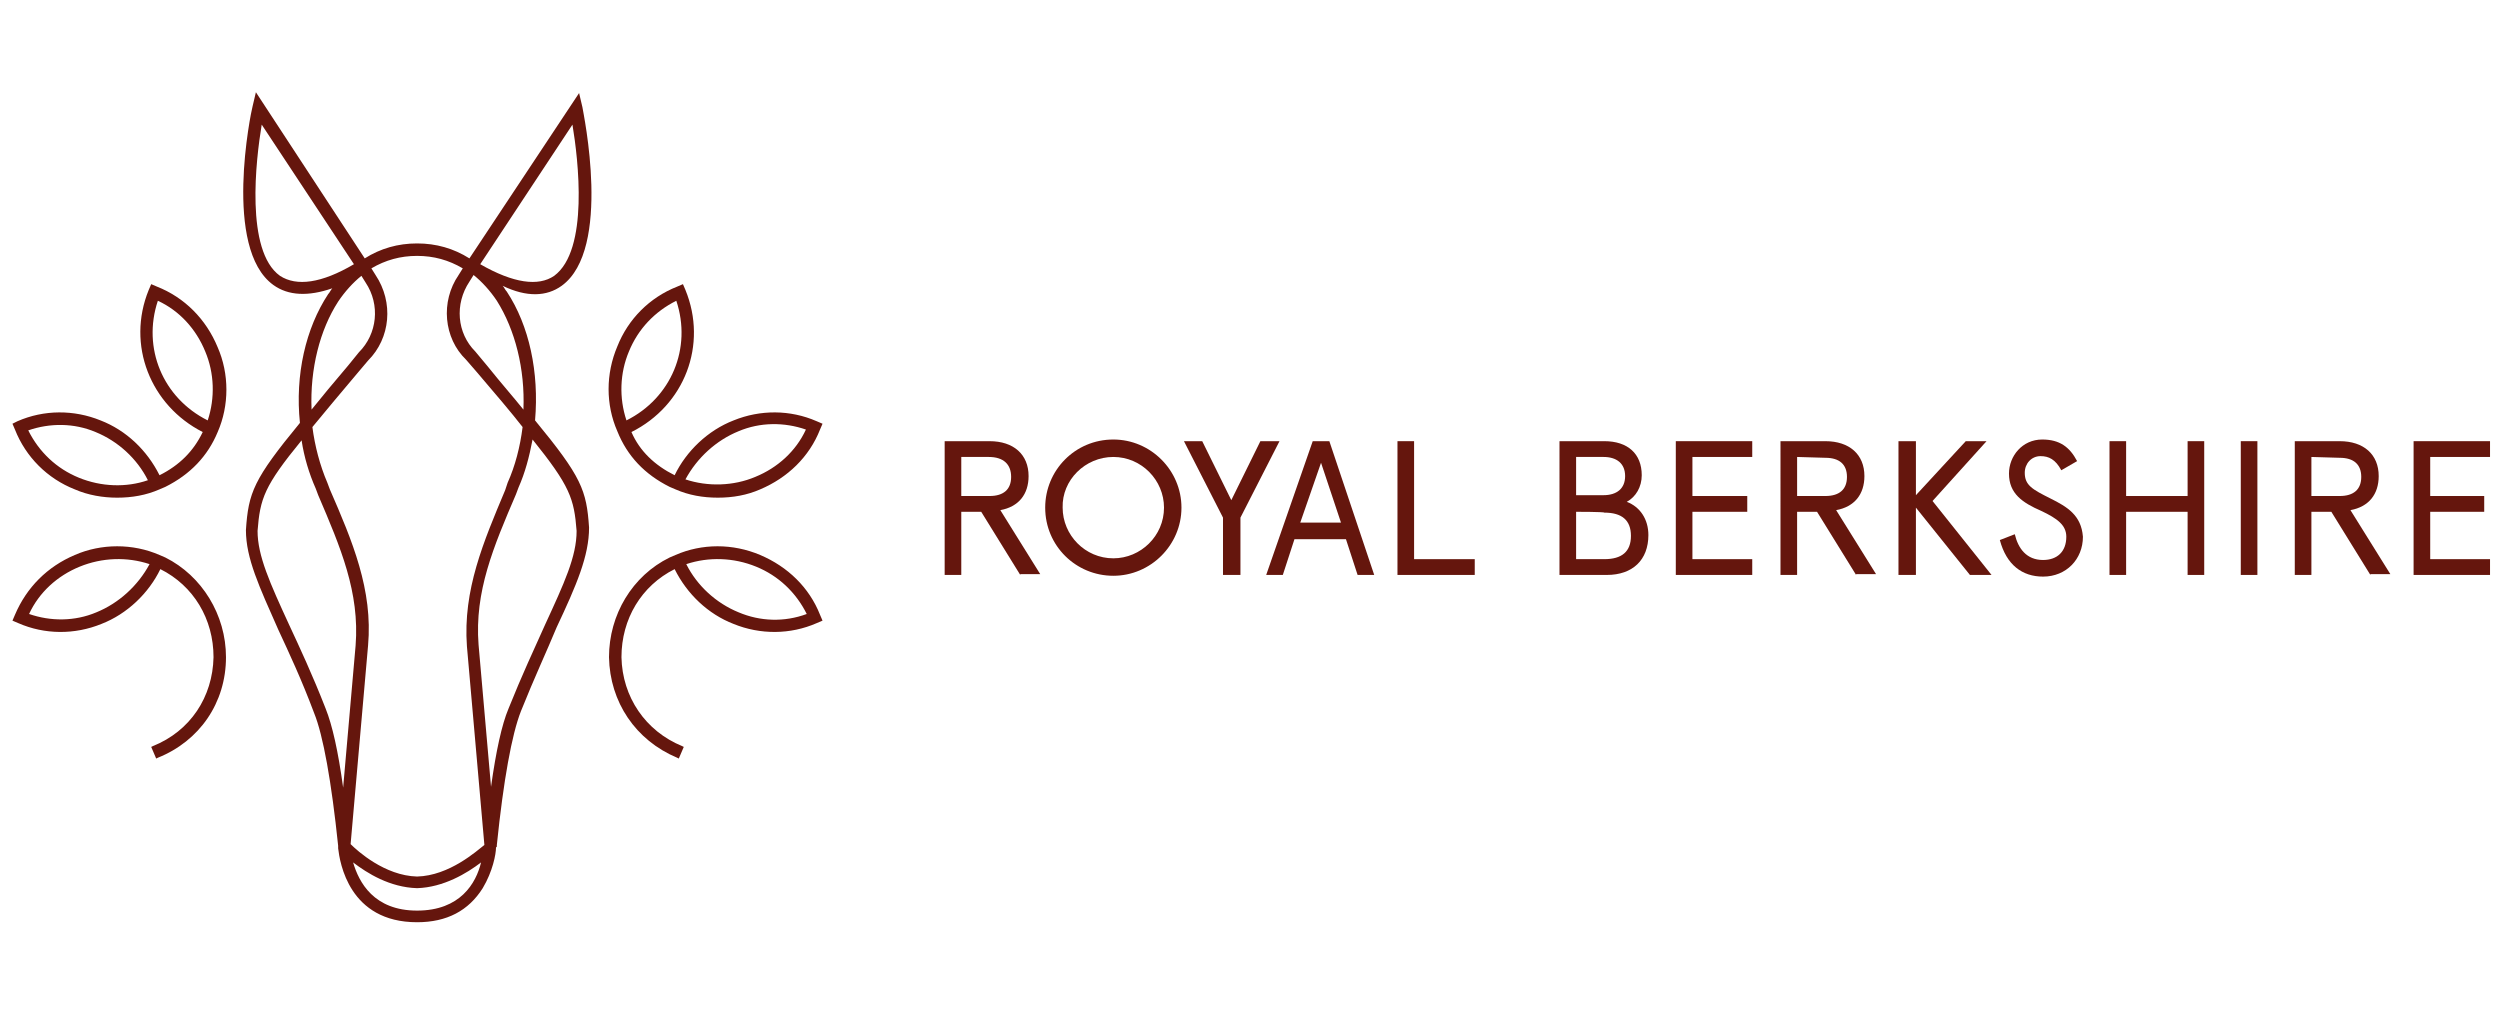 <?xml version="1.0" encoding="utf-8"?>
<!-- Generator: Adobe Illustrator 23.0.4, SVG Export Plug-In . SVG Version: 6.00 Build 0)  -->
<svg version="1.1" xmlns="http://www.w3.org/2000/svg" xmlns:xlink="http://www.w3.org/1999/xlink" x="0px" y="0px"
	 viewBox="0 0 300.9 122.5" style="enable-background:new 0 0 300.9 122.5;" xml:space="preserve">
<style type="text/css">
	.st0{display:none;}
	.st1{display:inline;}
	.st2{fill:#FFFFFF;}
	.st3{fill:#65160d;}
</style>
<g id="Layer_1" class="st0">
	<g class="st1">
		<path class="st2" d="M211.1,56.8c-0.7-1.3-1.5-1.7-2.5-1.7c-1.1,0-1.9,0.9-1.9,2c0,1.5,0.9,2,3.1,3.1c2,1,3.7,2,3.9,4.6
			c0,2.7-2,4.8-4.8,4.8c-2.5,0-4.5-1.4-5.2-4.4l1.8-0.7c0.4,1.7,1.4,3.1,3.4,3.1c1.7,0,2.8-1,2.8-2.8c0-1.4-1.1-2.2-3-3.1
			c-2.3-1-3.9-2.1-3.9-4.5c0-2.1,1.6-4.1,4-4.1c2.1,0,3.3,0.9,4.2,2.6L211.1,56.8z"/>
		<polygon class="st2" points="113.6,53.3 113.6,69.4 115.6,69.4 115.6,62 121.6,62 121.6,60.1 115.6,60.1 115.6,55.3 123,55.3 
			123,53.3 		"/>
		<path class="st2" d="M129.4,56l2.4,7.2H127L129.4,56z M128.4,53.3l-5.6,16.1h2l1.4-4.3h6.2l1.4,4.3h2l-5.6-16.1H128.4z"/>
		<polygon class="st2" points="148.3,53.3 148.3,65.9 141,53.3 138.6,53.3 138.6,69.4 140.7,69.4 140.7,56.9 147.9,69.4 150.3,69.4 
			150.3,53.3 		"/>
		<polygon class="st2" points="164,53.3 164,59.9 156.6,59.9 156.6,53.3 154.6,53.3 154.6,69.4 156.6,69.4 156.6,61.8 164,61.8 
			164,69.4 166,69.4 166,53.3 		"/>
		<path class="st2" d="M175.7,56l2.4,7.2h-4.9L175.7,56z M174.7,53.3l-5.6,16.1h2l1.4-4.3h6.2l1.4,4.3h2l-5.6-16.1H174.7z"/>
		<polygon class="st2" points="232.8,53.3 232.8,59.9 225.4,59.9 225.4,53.3 223.4,53.3 223.4,69.4 225.4,69.4 225.4,61.8 
			232.8,61.8 232.8,69.4 234.8,69.4 234.8,53.3 		"/>
		<path class="st2" d="M244.5,56l2.4,7.2h-4.9L244.5,56z M243.5,53.3L238,69.4h2l1.4-4.3h6.2l1.4,4.3h2l-5.6-16.1H243.5z"/>
		<polygon class="st2" points="254.2,53.3 254.2,69.4 263.5,69.4 263.5,67.5 256.2,67.5 256.2,53.3 		"/>
		<polygon class="st2" points="266.7,53.3 266.7,69.4 276.1,69.4 276.1,67.5 268.7,67.5 268.7,53.3 		"/>
		<polygon class="st2" points="197.9,53.3 192.9,64.7 187.9,53.3 185.4,53.3 185.4,69.4 187.4,69.4 187.4,56.9 192.2,68 193.6,68 
			198.3,56.9 198.3,69.4 200.3,69.4 200.3,53.3 		"/>
	</g>
	<g class="st1">
		<path class="st2" d="M50,75.9c-8.4,0-15.2,6.8-15.2,15.2s6.8,15.2,15.2,15.2s15.2-6.8,15.2-15.2S58.4,75.9,50,75.9z M50,104.9
			c-7.6,0-13.7-6.2-13.7-13.7S42.4,77.4,50,77.4s13.7,6.2,13.7,13.7S57.6,104.9,50,104.9z"/>
		<path class="st2" d="M29,51.3l0.9-0.3c5.6-1.9,11.4-5.2,16-8.9c2.2,2.7,3.4,5.5,3.4,6.2v0.2h1.5v-0.2c0-0.7,1.1-3.5,3.4-6.2
			c4.6,3.8,10.3,7,16,8.9l0.9,0.3l0-1c0-0.5,0.4-11.7-7.5-13.8c-2.7-0.7-5.4-0.1-8,1.9c-0.6,0.4-1.1,0.9-1.6,1.5c-1.1-1-2.1-2-3-3
			c2.1-2.7,3.5-5.3,4-7.9c0.9-4.5-0.6-8.6-4.5-12.2L50,16.4l-0.5,0.5c-3.9,3.6-5.4,7.7-4.5,12.2c0.5,2.6,1.9,5.3,4,7.9
			c-0.9,1-1.9,2-3,3c-0.5-0.5-1.1-1-1.6-1.5c-2.6-2-5.3-2.7-8-1.9c-7.8,2-7.5,13.3-7.5,13.8L29,51.3z M56.5,39.7
			c2.2-1.7,4.5-2.3,6.7-1.7c5.4,1.4,6.2,8.5,6.3,11.2c-5.1-1.9-10.3-4.9-14.4-8.3C55.6,40.5,56,40,56.5,39.7z M46.5,28.7
			c-0.8-3.8,0.4-7.2,3.5-10.3c3.1,3.1,4.3,6.5,3.5,10.3C53,31,51.9,33.4,50,35.8C48.1,33.4,47,31,46.5,28.7z M50,38.1
			c0.9,1,1.9,2,3,3c-1.6,1.9-2.5,3.7-3,4.7c-0.7-1.6-1.8-3.3-3-4.7C48.1,40.1,49.1,39.1,50,38.1z M36.8,38L36.8,38
			c0.6-0.2,1.2-0.2,1.7-0.2c1.7,0,3.3,0.6,5,1.9c0.5,0.4,1,0.8,1.4,1.3c-4.1,3.4-9.3,6.4-14.4,8.3C30.6,46.5,31.4,39.4,36.8,38z"/>
		<path class="st2" d="M72.9,83.2c6.7-0.5,13.2-4.1,18.2-10.4c4.5-5.6,7.4-12.8,7.4-18.3v-0.8l-0.8,0c-0.3,0-6.8,0.3-13.5,5.1
			c-6.8,4.9-11.1,12.6-12.7,22.9c-0.1,0-0.1,0-0.2,0c-2.2,0-4-0.7-5.3-2.1c-2.6-2.7-2.9-7.3-2.9-9.8c0.1-5.2-3.8-6.9-6-7.4
			c0.8-0.9,1.3-1.9,1.7-2.8c0.9-1.9,1.6-3.3,4.3-3.3c3.9,0,6.5,4.1,9.3,8.5l0.2,0.3l0.2-0.3c0.2-0.3,0.4-0.6,0.6-0.9l0.1-0.1
			l-0.1-0.1c-2.5-3.9-5.6-8.8-10.3-8.8c-3.6,0-4.7,2.2-5.7,4.1c-0.6,1.2-1.2,2.5-2.5,3.3l-0.4,0.3v1.1l0.8,0c0.3,0,6.3,0.3,6.2,6.1
			c-0.1,2.7,0.3,7.8,3.3,10.9c1.6,1.7,3.8,2.5,6.4,2.5c-0.3,2.5-0.5,5.1-0.5,7.8v14l1.4-1.9c0.1-0.1,8.2-11.4,18.4-14.8l1.1-0.4
			l-5.5-5.5l-0.2,0.1c-0.3,0.2-0.6,0.4-0.9,0.5L85,83.3l4.1,4.1c-7.7,3-14,9.8-16.7,13.1V91C72.4,88.3,72.6,85.6,72.9,83.2z
			 M97,55.3c-0.5,8.5-9.2,25.1-23.9,26.4C76.7,59.4,93,55.8,97,55.3z"/>
		<path class="st2" d="M35,80.7c3-3.1,3.4-8.1,3.3-10.9c-0.1-5.8,5.9-6.1,6.2-6.1l0.8,0v-1.1l-0.4-0.3c-1.2-0.8-1.9-2.1-2.5-3.3
			c-1-1.9-2-4.1-5.7-4.1c-4.7,0-7.9,4.9-10.3,8.8l-0.1,0.1l0.1,0.1c0.2,0.3,0.4,0.6,0.6,0.9l0.2,0.3l0.2-0.3
			c2.8-4.4,5.4-8.5,9.3-8.5c2.7,0,3.4,1.4,4.3,3.3c0.4,0.9,0.9,1.9,1.7,2.8c-2.1,0.5-6.1,2.2-6,7.4c0.1,2.5-0.2,7.1-2.9,9.8
			c-1.3,1.4-3.1,2.1-5.3,2.1c-0.1,0-0.1,0-0.2,0c-1.6-10.3-5.9-18-12.7-22.9c-6.6-4.8-13.2-5.1-13.5-5.1l-0.8,0v0.8
			c0,5.6,2.9,12.8,7.4,18.3c5,6.2,11.5,9.9,18.2,10.4c0.3,2.5,0.5,5.1,0.5,7.8v9.4c-2.7-3.3-9-10.1-16.7-13.1l4.1-4.1l-0.3-0.2
			c-0.3-0.2-0.6-0.4-0.9-0.5l-0.2-0.1l-5.5,5.5l1.2,0.4c10.3,3.4,18.4,14.6,18.4,14.8l1.4,1.9V91c0-2.7-0.2-5.3-0.5-7.8
			C31.2,83.2,33.4,82.4,35,80.7z M3,55.3c4,0.5,20.3,4.1,23.9,26.4C12.2,80.4,3.5,63.8,3,55.3z"/>
	</g>
</g>
<g id="Layer_2" class="st0">
	<g class="st1">
		<g>
			<path class="st2" d="M70.3,56.9c-6.9,0-13.7,1.8-19.6,5.2c-2.1-3.4-5.6-5.2-10.3-5.2c-4.7,0-8.3,1.8-10.3,5.3
				c-5.9-3.4-12.7-5.3-19.6-5.3H1v0.8c0,10.2,4,20,11.2,27.3c7.1,7.2,16.5,11.4,26.5,11.8l-10.9,11.8l0.6,0.5
				c3.2,2.8,7.5,4.4,12,4.4c4.5,0,8.8-1.6,12.1-4.4l0.6-0.5L42.1,96.8c10.1-0.4,19.4-4.6,26.5-11.8c7.2-7.4,11.2-17.1,11.2-27.3
				v-0.8L70.3,56.9L70.3,56.9z M40.4,58.4c4.2,0,7.3,1.6,9.1,4.5c-3.4,2.1-6.4,4.8-9.1,7.9c-2.6-3.1-5.6-5.8-9-7.9
				C33.1,60,36.3,58.4,40.4,58.4z M2.6,58.4h7.9c6.7,0,13.2,1.8,18.9,5.1c-3.5,8.1,0.4,21.4,9.3,31.8C18.7,94.4,2.9,78.3,2.6,58.4z
				 M50.9,108.4c-2.9,2.3-6.6,3.6-10.5,3.6c-3.8,0-7.6-1.3-10.4-3.6l10.4-11.2L50.9,108.4z M40.4,95c-8.6-9.7-12.8-23-9.7-30.7
				c3.4,2.2,6.5,5,9.1,8.2l0.6,0.7l0.6-0.7c2.6-3.2,5.7-6,9.2-8.2C53.3,71.9,49.1,85.3,40.4,95z M42.1,95.3
				c9-10.4,12.9-23.7,9.3-31.8c0,0,0,0,0,0c5.7-3.3,12.2-5.1,18.9-5.1h7.9C77.9,78.3,62.1,94.4,42.1,95.3z"/>
			<path class="st2" d="M23,50.2h0.5c7.8,0,14.7-5.2,16.9-12.7c2.2,7.5,9.1,12.7,16.9,12.7h0.5L65.9,28c0.9-2.1,1.4-4.3,1.4-6.6
				v-0.8h-0.8c-8.7,0-15.7,6.7-16.1,15.4c-3.4-0.2-6.5-1.5-9-3.8c2.7-2.8,4.2-6.6,4.3-10.6c0.1-4.4-1.7-8.7-4.8-11.9l-0.5-0.5
				l-0.5,0.5c-3.1,3.1-4.8,7.2-4.8,11.6c0,4.1,1.5,7.9,4.2,10.9c-2.5,2.3-5.6,3.6-9,3.8c-0.4-8.6-7.4-15.4-16.1-15.4h-0.8v0.8
				c0,2.3,0.5,4.5,1.4,6.5L23,50.2z M65.8,22.2c-0.1,1.7-0.5,3.3-1.1,4.9l0,0l-0.1,0.3c-2.2,5-7.2,8.4-12.6,8.7
				C52.4,28.6,58.4,22.6,65.8,22.2z M51.2,37.6c4.3,0,8.3-1.7,11.4-4.7l-5.8,15.8c-8-0.3-14.7-6.6-15.6-14.6
				C44.1,36.4,47.5,37.6,51.2,37.6z M36.6,21.4c0-3.7,1.3-7.2,3.8-9.9c2.5,2.8,3.9,6.5,3.8,10.2c-0.1,3.6-1.4,7-3.8,9.6
				C38,28.6,36.6,25.1,36.6,21.4z M39.6,34.1c-0.9,8-7.6,14.3-15.6,14.5l-5.8-15.8c3,3,7.1,4.7,11.4,4.7
				C33.3,37.6,36.8,36.4,39.6,34.1z M28.8,36.1c-5.4-0.3-10.4-3.7-12.6-8.6l-0.1-0.3h0c-0.7-1.6-1-3.2-1.1-4.9
				C22.4,22.6,28.4,28.6,28.8,36.1z"/>
		</g>
		<g>
			<polygon class="st2" points="267.8,53.4 267.8,69.4 277,69.4 277,67.5 269.8,67.5 269.8,61.8 276.3,61.8 276.3,59.9 269.8,59.9 
				269.8,55.3 277,55.3 277,53.4 			"/>
			<path class="st2" d="M262.8,56.8c-0.7-1.3-1.5-1.7-2.5-1.7c-1.1,0-1.9,0.9-1.9,2c0,1.5,0.9,1.9,3.1,3.1c2,1,3.7,1.9,3.8,4.6
				c0,2.7-2,4.8-4.8,4.8c-2.5,0-4.5-1.3-5.2-4.4l1.8-0.7c0.4,1.7,1.4,3.1,3.4,3.1c1.7,0,2.8-1,2.8-2.8c0-1.4-1.1-2.2-3-3.1
				c-2.3-1-3.9-2.1-3.9-4.5c0-2.1,1.6-4.1,4-4.1c2.1,0,3.3,0.9,4.1,2.6L262.8,56.8z"/>
			<polygon class="st2" points="218.8,53.3 218.8,59.9 211.4,59.9 211.4,53.3 209.4,53.3 209.4,69.4 211.4,69.4 211.4,61.8 
				218.8,61.8 218.8,69.4 220.8,69.4 220.8,53.3 			"/>
			<path class="st2" d="M251.4,64.1c0,2.1-1.3,3.6-3.6,3.6s-3.6-1.5-3.6-3.6V53.4h-2V64c0,1.8,0.5,3.2,1.6,4.2c1.1,1,2.4,1.5,4,1.5
				c1.6,0,3-0.5,4-1.5c1.1-1,1.6-2.4,1.6-4.2V53.4h-2L251.4,64.1L251.4,64.1z"/>
			<path class="st2" d="M231.6,53.2c-4.5,0-8.2,3.7-8.2,8.2s3.7,8.2,8.2,8.2c4.5,0,8.2-3.7,8.2-8.2S236.1,53.2,231.6,53.2
				 M231.6,55.3c3.4,0,6.1,2.8,6.1,6.1c0,3.4-2.8,6.1-6.1,6.1s-6.1-2.8-6.1-6.1C225.4,58,228.2,55.3,231.6,55.3"/>
			<path class="st2" d="M151,56.8c-0.7-1.3-1.5-1.7-2.5-1.7c-1.1,0-1.9,0.9-1.9,2c0,1.5,0.9,1.9,3.1,3.1c2,1,3.7,1.9,3.8,4.6
				c0,2.7-2,4.8-4.8,4.8c-2.5,0-4.4-1.3-5.2-4.4l1.8-0.7c0.4,1.7,1.4,3.1,3.4,3.1c1.7,0,2.8-1,2.8-2.8c0-1.4-1.1-2.2-3-3.1
				c-2.3-1-3.9-2.1-3.9-4.5c0-2.1,1.6-4.1,4-4.1c2.1,0,3.3,0.9,4.2,2.6L151,56.8z"/>
			<polygon class="st2" points="97.6,53.4 97.6,69.4 106.9,69.4 106.9,67.5 99.6,67.5 99.6,53.4 			"/>
			<path class="st2" d="M115.3,56l2.4,7.2h-4.9L115.3,56z M114.3,53.4l-5.6,16.1h2l1.4-4.3h6.2l1.4,4.3h2l-5.5-16.1H114.3z"/>
			<rect x="124.1" y="53.4" class="st2" width="2" height="16.1"/>
			<polygon class="st2" points="139.2,53.4 139.2,65.9 131.9,53.4 129.5,53.4 129.5,69.4 131.6,69.4 131.6,56.9 138.8,69.4 
				141.2,69.4 141.2,53.4 			"/>
			<polygon class="st2" points="154.8,53.4 154.8,55.3 159.5,55.3 159.5,69.4 161.5,69.4 161.5,55.3 166.1,55.3 166.1,53.4 			"/>
			<polygon class="st2" points="195.4,53.4 195.4,65.9 188.1,53.4 185.8,53.4 185.8,69.4 187.8,69.4 187.8,56.9 195,69.4 
				197.4,69.4 197.4,53.4 			"/>
			<path class="st2" d="M175,53.2c-4.5,0-8.2,3.7-8.2,8.2s3.7,8.2,8.2,8.2c4.5,0,8.2-3.7,8.2-8.2S179.6,53.2,175,53.2 M175,55.3
				c3.4,0,6.1,2.8,6.1,6.1c0,3.4-2.8,6.1-6.1,6.1c-3.4,0-6.1-2.8-6.1-6.1C168.9,58,171.7,55.3,175,55.3"/>
		</g>
	</g>
</g>
<g id="Layer_3" class="st0">
	<g class="st1">
		<g>
			<path class="st2" d="M79.6,18.8l-1.4,7.9C77,32,75.7,33.9,66.7,38.5c3-4.2,5-10.6,5.2-14.4l0-0.2l-1.5-0.1l0,0.2
				c-0.3,4.8-3.7,13.9-7.8,16.5c-6.2,3-9,7.6-8.4,13.6l0.8,6.8c-5.5-3.8-8.5-7.7-8.9-11.4c-0.3-2.9,1-5.6,3.8-8.3l0.2-0.2l-1-1.1
				L49,40.2c-3.2,3-4.6,6.2-4.3,9.5c0.4,4.4,4,8.9,10.3,13.1c-0.4,0.5-0.7,1-1.2,1.5C48,71.8,38.2,84.6,46,92.4l3.5,3.5
				c-0.4,1.4-2,5.3-8.3,5.3c-6.3,0-7.9-3.9-8.3-5.3l3.5-3.5c7.9-7.9-2-20.6-7.9-28.2l-0.1-0.1c-0.4-0.5-0.7-0.9-1.1-1.4
				c6.3-4.2,9.9-8.7,10.3-13.1c0.3-3.3-1.1-6.5-4.3-9.5L33.2,40l-1,1.1l0.2,0.2c2.8,2.6,4.1,5.4,3.8,8.3c-0.3,3.8-3.4,7.7-8.9,11.4
				l0.8-6.8c0.6-6-2.2-10.6-8.4-13.6C15.7,37.9,12.3,28.8,12,24l0-0.2l-1.5,0.1l0,0.2c0.2,3.8,2.3,10.2,5.2,14.4
				c-9-4.6-10.3-6.6-11.5-11.8l-1.5-7.9l-1.5,0.3l1.5,8c1.5,6.8,3.5,8.6,16.3,14.8c5.7,2.8,8.1,6.7,7.6,12.1l-0.8,6.8
				C19,52.4,12,50.9,11.7,50.8l-0.8-0.2l-0.1,0.9c0,0.4-0.5,10.6,4.8,13.6c2.5,1.5,5.8,1.1,9.9-1.2l-1.6,13.3
				c-0.2,1.6,0.1,3.1,0.9,4.9l-5.4,21.1l0.2,0.3c0.5,0.8,13.2,19,21.7,19c8.5,0,21.1-18.2,21.7-19l0.2-0.3L57.7,82
				c0.8-1.8,1.1-3.3,0.9-4.9L57,63.9c4,2.3,7.4,2.7,9.9,1.2c5.2-3.1,4.8-13.2,4.8-13.6l-0.1-0.9l-0.9,0.2c-0.3,0.1-7.3,1.6-14.1,9.9
				L55.8,54c-0.6-5.4,1.9-9.4,7.6-12.1c12.8-6.2,14.8-8,16.3-14.8l1.5-7.9L79.6,18.8z M16.4,63.8c-3.6-2.1-4-8.8-4-11.3
				c2,0.7,7.6,3.1,12.9,9.8C21.5,64.6,18.5,65.1,16.4,63.8z M70.2,52.5c0,2.5-0.4,9.2-4,11.3c-2.1,1.2-5.1,0.7-8.9-1.5
				C62.5,55.6,68.1,53.2,70.2,52.5z M25.3,77.4l1.6-12.9l0.5,0.6c5.6,7.2,14.9,19.3,8,26.2l-2.9,2.9c-1.6-4.4-3.3-7.3-4.7-9.7
				C26.1,81.7,25,79.8,25.3,77.4z M61.5,102.9c-1.6,2.2-13.1,18.1-20.2,18.1c-7.2,0-18.6-15.8-20.2-18.1l4.8-18.8
				c0.2,0.4,0.4,0.8,0.7,1.2c1.5,2.6,3.3,5.8,4.9,10.5c0,0.1,1.2,6.9,9.8,6.9c4.5,0,6.9-1.8,8.2-3.4c1.2-1.5,1.6-3,1.7-3.4
				c1.7-4.9,3.5-8.1,4.9-10.6c0.2-0.4,0.5-0.8,0.7-1.2L61.5,102.9z M57.1,77.4c0.3,2.4-0.8,4.3-2.4,7.2c-1.4,2.4-3.1,5.3-4.7,9.7
				l-2.9-2.9c-6.9-6.9,2.4-19,8-26.3l0.4-0.6L57.1,77.4z"/>
			<path class="st2" d="M39.7,36.7c0.5,0,1,0,1.5-0.1h0.2c6.4,0.5,13-2.1,18-7.1c5.2-5.2,7.9-12.2,7.3-18.8L66.6,10L66,10
				c-2.6-0.3-5.5,0.2-8.4,1.3c0.4-3.5,0.3-6.6-0.4-10.1l-0.1-0.7l-0.7,0.1c-0.2,0-5.6,0.5-9.1,4.1c-1.6-1.9-3.5-3.4-5.7-4.5L41.2,0
				l-0.3,0.2c-2.2,1.1-4.1,2.6-5.7,4.5c-3.5-3.6-8.9-4.1-9.1-4.1l-0.7-0.1l-0.1,0.7c-0.7,3.5-0.8,6.6-0.4,10.1
				c-2.9-1.1-5.8-1.5-8.4-1.3L15.9,10l-0.1,0.6c-0.6,6.6,2.2,13.6,7.3,18.8C27.8,34.1,33.7,36.7,39.7,36.7z M31.8,18.3
				c0-0.3,0-0.7,0-1.1c0.1,0.1,0.1,0.1,0.2,0.2c5,4.5,8.1,10.7,8.4,17.1C35.1,31.2,31.8,25,31.8,18.3z M42,34.5
				c0.4-6.4,3.4-12.6,8.4-17.1c0.1-0.1,0.1-0.1,0.2-0.2c0,0.3,0,0.7,0,1.1C50.7,25,47.4,31.2,42,34.5z M65.2,11.4
				c0.3,5.9-2.3,12.3-7,17c-4,4.1-9.1,6.4-14.4,6.7c5.2-3.7,8.3-10,8.3-16.8c0-0.7,0-1.5-0.1-2.2C56.2,12.9,61,11.2,65.2,11.4z
				 M55.9,2.1c0.6,3.3,0.6,6.4,0.1,9.8c-1.4,0.7-2.8,1.5-4.1,2.4c-0.6-3.1-1.8-6.1-3.6-8.5C50.7,3.2,54.4,2.4,55.9,2.1z M41.2,1.7
				c4.9,2.7,8.4,7.8,9.2,13.7c-0.3,0.3-0.7,0.6-1,0.9c-4.1,3.7-6.9,8.4-8.2,13.5C40,24.7,37.1,20,33,16.3c-0.3-0.3-0.7-0.6-1-0.9
				C32.9,9.5,36.3,4.4,41.2,1.7z M26.6,2.1c1.4,0.2,5.2,1.1,7.7,3.7c-1.8,2.5-3.1,5.4-3.6,8.5c-1.3-0.9-2.7-1.8-4.1-2.4
				C26,8.5,26,5.5,26.6,2.1z M17.3,11.4c4.2-0.2,9,1.4,13.1,4.7c-0.1,0.7-0.1,1.5-0.1,2.2c0,6.9,3.1,13.1,8.3,16.8
				c-5.3-0.3-10.3-2.7-14.4-6.7C19.6,23.7,17,17.4,17.3,11.4z"/>
		</g>
		<g>
			<polygon class="st2" points="110.7,53 110.7,69.5 120.2,69.5 120.2,67.5 112.8,67.5 112.8,61.7 119.5,61.7 119.5,59.7 
				112.8,59.7 112.8,55 120.2,55 120.2,53 			"/>
			<path class="st2" d="M103.6,60.4h-3.8V55h3.8c1.7,0,2.6,1,2.6,2.7C106.2,59.5,105.3,60.4,103.6,60.4 M103.5,53h-5.7v16.5h2.1
				v-7.1h3.7c3.1,0,4.9-1.8,4.9-4.7C108.4,54.8,106.6,53,103.5,53"/>
			<polygon class="st2" points="133.1,53 133.1,65.9 125.7,53 123.3,53 123.3,69.5 125.3,69.5 125.3,56.6 132.8,69.5 135.2,69.5 
				135.2,53 			"/>
			<polygon class="st2" points="148.5,53 148.5,65.9 141.1,53 138.7,53 138.7,69.5 140.7,69.5 140.7,56.6 148.2,69.5 150.6,69.5 
				150.6,53 			"/>
			<polygon class="st2" points="162.5,53 158.9,60.3 155.3,53 153,53 157.9,62.4 157.9,69.5 159.9,69.5 159.9,62.4 164.8,53 			"/>
			<polygon class="st2" points="176.9,53 176.9,59.7 169.4,59.7 169.4,53 167.3,53 167.3,69.5 169.4,69.5 169.4,61.7 176.9,61.7 
				176.9,69.5 179,69.5 179,53 			"/>
			<rect x="182.4" y="53" class="st2" width="2.1" height="16.5"/>
			<polygon class="st2" points="188,53 188,69.5 197.5,69.5 197.5,67.5 190,67.5 190,53 			"/>
			<polygon class="st2" points="201,53 201,69.5 210.5,69.5 210.5,67.5 203.1,67.5 203.1,53 			"/>
			<path class="st2" d="M226.8,60.4H223V55h3.8c1.7,0,2.6,1,2.6,2.7C229.4,59.5,228.5,60.4,226.8,60.4 M226.7,53H221v16.5h2.1v-7.1
				h3.7c3.1,0,4.9-1.8,4.9-4.7C231.6,54.8,229.8,53,226.7,53"/>
			<path class="st2" d="M238.3,55.7l2.5,7.4h-5L238.3,55.7z M237.3,53l-5.7,16.5h2.1l1.5-4.4h6.3l1.5,4.4h2.1L239.3,53L237.3,53z"/>
			<path class="st2" d="M249.1,59.7V55h3.5c1.8,0,2.7,0.8,2.7,2.4c0,1.6-0.9,2.4-2.7,2.4L249.1,59.7L249.1,59.7z M257.3,57.3
				c0-2.7-1.9-4.4-4.9-4.4H247v16.5h2.1v-7.8h2.5l4.8,7.8h2.4l-4.9-7.9C256,61.1,257.3,59.6,257.3,57.3"/>
			<polygon class="st2" points="269.6,53 263.5,59.6 263.5,53 261.4,53 261.4,69.5 263.5,69.5 263.5,61.2 270.2,69.5 272.8,69.5 
				265.6,60.4 272.2,53 			"/>
		</g>
	</g>
</g>
<g id="Layer_4">
	<g>
		<path class="st3" d="M19.9,67.1L19.9,67.1l-0.7-0.3c-3.2-1.4-7-1.4-10.2,0c-3.3,1.4-5.8,3.9-7.2,7.2l-0.3,0.7L2.2,75
			c3.2,1.4,6.8,1.4,10,0.1c3.1-1.2,5.7-3.7,7.1-6.6c4,2,6.4,6,6.4,10.6c-0.1,4.8-2.8,8.9-7.3,10.7l-0.2,0.1l0.6,1.4l0.2-0.1
			c5-2,8.2-6.6,8.2-12.1C27.2,74,24.3,69.3,19.9,67.1z M11.6,73.7c-2.6,1.1-5.5,1.1-8.1,0.2c1.2-2.6,3.4-4.6,6.1-5.7
			c2.7-1.1,5.7-1.2,8.4-0.3C16.6,70.5,14.3,72.6,11.6,73.7z"/>
		<path class="st3" d="M67.6,34.4c6.1-4.4,2.6-20.8,2.5-21.5l-0.4-1.7L56.5,31.1c-1.9-1.2-4-1.8-6.3-1.8s-4.4,0.6-6.3,1.8L30.8,11.1
			l-0.4,1.7c-0.2,0.7-3.6,17.1,2.5,21.5c1.8,1.3,4.2,1.4,7.1,0.4c-0.2,0.2-0.3,0.5-0.5,0.7c-2.7,4.1-4,9.7-3.4,15.5
			c-5.6,6.8-6.2,8.4-6.5,12.9c0,3.4,1.6,6.8,3.9,12c1.3,2.8,2.8,6,4.3,10c1.1,2.7,2.1,8.3,2.9,16l0,0.2l0,0.1l0,0
			c0.2,1.7,1.3,8.9,9.5,8.9c3.6,0,6.2-1.4,7.9-4.1c1.2-2,1.6-4.1,1.6-4.9l0.1-0.1l0-0.2c0.8-7.8,1.8-13.3,2.9-16.1
			c1.6-4,3.1-7.2,4.3-10.1c2.4-5.1,3.9-8.6,3.9-12c-0.3-4.5-0.9-6.1-6.5-12.9c0.5-5.8-0.7-11.4-3.4-15.5c-0.2-0.2-0.3-0.5-0.5-0.7
			C63.4,35.8,65.8,35.7,67.6,34.4z M33.7,33.2c-4.2-3-2.9-14-2.2-18.2l11.1,16.8C38.7,34.1,35.7,34.5,33.7,33.2z M40.7,36.3
			c0.8-1.2,1.8-2.3,2.8-3.1l0.5,0.8c1.8,2.7,1.4,6.2-0.8,8.4L41.9,44c-1.7,2-3.2,3.8-4.4,5.3C37.3,44.4,38.5,39.7,40.7,36.3z
			 M39.2,85.3L39.2,85.3c-1.6-4.1-3.1-7.3-4.4-10.1c-2.3-5-3.8-8.3-3.8-11.3c0.3-3.9,0.8-5.4,5.3-10.9c0.3,2,0.9,4,1.7,5.8l0.3,0.8
			c2.7,6.3,5,11.7,4.5,18.1l-1.5,17.1C40.7,90.4,40,87.3,39.2,85.3z M50.2,109.6c-5.2,0-7-3.4-7.7-5.8c1.7,1.3,4.4,3,7.7,3.1
			c3.2-0.1,6-1.8,7.7-3.1C57.3,106.3,55.4,109.6,50.2,109.6z M50.2,105.5c-3.9-0.1-7.2-3.1-8-3.9l2.1-23.9
			c0.6-6.7-1.9-12.6-4.6-18.8l-0.3-0.8c-0.9-2.1-1.5-4.4-1.8-6.7c1.5-1.8,3.3-4,5.6-6.7l1.1-1.3c2.7-2.7,3.1-7,0.9-10.3l-0.5-0.8
			c1.7-1,3.5-1.5,5.5-1.5s3.8,0.5,5.5,1.5l-0.5,0.8c-2.2,3.2-1.8,7.6,0.9,10.2l1.3,1.5c2.3,2.7,4.1,4.8,5.5,6.6
			c-0.3,2.4-0.9,4.7-1.8,6.7L60.8,59c-2.6,6.2-5.1,12-4.6,18.8l2.1,23.9C57.4,102.4,54.1,105.4,50.2,105.5z M69.4,63.9
			c0,3.1-1.5,6.3-3.8,11.3c-1.3,2.9-2.8,6.1-4.4,10.1c-0.8,1.9-1.5,5.1-2.1,9.4l-1.5-17.1c-0.5-6.4,1.8-11.8,4.5-18.1l0.3-0.8
			c0.8-1.8,1.3-3.7,1.7-5.8C68.6,58.5,69.1,60,69.4,63.9z M63,49.3c-1.2-1.5-2.7-3.2-4.3-5.2l-1.5-1.8c-2.2-2.2-2.5-5.7-0.7-8.4
			l0.5-0.8c1,0.8,2,1.9,2.8,3.1C62,39.7,63.2,44.4,63,49.3z M57.8,31.8L68.9,15c0.7,4.2,2,15.1-2.2,18.2
			C64.8,34.5,61.8,34.1,57.8,31.8z"/>
		<path class="st3" d="M18.9,34.5l-0.7-0.3l-0.3,0.7c-2.7,6.6,0.2,13.9,6.5,17.1c-1.1,2.3-2.8,4-5.2,5.2c-1.5-3-4-5.4-7.1-6.6
			c-3.2-1.3-6.8-1.3-10,0.1L1.5,51l0.3,0.7c1.3,3.3,3.9,5.9,7.2,7.2c1.6,0.7,3.4,1,5.1,1c1.8,0,3.5-0.3,5.1-1l0.7-0.3v0
			c3-1.5,5.1-3.7,6.3-6.6c1.4-3.2,1.4-7,0-10.2C24.8,38.4,22.2,35.8,18.9,34.5z M9.5,57.5c-2.7-1.1-4.8-3.1-6.1-5.7
			c2.6-0.9,5.5-0.9,8.1,0.2c2.7,1.1,5,3.2,6.3,5.8C15.2,58.7,12.2,58.6,9.5,57.5z M25,50.6c-5.4-2.7-7.9-8.7-6-14.4
			c2.6,1.2,4.6,3.4,5.7,6.1C25.8,44.9,25.9,47.9,25,50.6z"/>
		<path class="st3" d="M91.5,66.8c-3.3-1.4-7-1.4-10.2,0l-0.7,0.3v0c-4.5,2.2-7.3,6.9-7.3,12c0.1,5.4,3.2,10,8.2,12.1l0.2,0.1
			l0.6-1.4l-0.2-0.1c-4.4-1.8-7.2-5.9-7.3-10.7c0-4.6,2.4-8.6,6.4-10.6c1.5,3,4,5.4,7.1,6.6c3.2,1.3,6.8,1.3,10-0.1l0.7-0.3L98.7,74
			C97.4,70.7,94.8,68.2,91.5,66.8z M88.9,73.7c-2.7-1.1-5-3.2-6.3-5.8c2.7-0.9,5.7-0.8,8.4,0.3c2.7,1.1,4.8,3.1,6.1,5.7
			C94.4,74.9,91.5,74.8,88.9,73.7z"/>
		<path class="st3" d="M80.6,58.6L80.6,58.6l0.7,0.3c1.6,0.7,3.3,1,5.1,1s3.5-0.3,5.1-1c3.3-1.4,5.9-3.9,7.2-7.2l0.3-0.7l-0.7-0.3
			c-3.2-1.4-6.8-1.4-10-0.1c-3.1,1.2-5.7,3.7-7.1,6.6C78.8,56,77,54.3,76,52c6.4-3.2,9.2-10.5,6.5-17.1l-0.3-0.7l-0.7,0.3
			c-3.3,1.3-5.9,3.9-7.2,7.2c-1.4,3.3-1.4,7,0,10.2C75.5,54.9,77.6,57.1,80.6,58.6z M88.9,51.9c2.6-1.1,5.5-1.1,8.1-0.2
			c-1.2,2.6-3.4,4.6-6.1,5.7c-2.6,1.1-5.7,1.2-8.4,0.3C83.9,55.1,86.2,53,88.9,51.9z M75.7,42.3c1.1-2.7,3.1-4.8,5.7-6.1
			c1.9,5.7-0.6,11.7-6,14.4C74.5,47.9,74.6,44.9,75.7,42.3z"/>
	</g>
	<g>
		<polygon class="st3" points="201.7,53.1 201.7,69.2 210.9,69.2 210.9,67.3 203.7,67.3 203.7,61.6 210.3,61.6 210.3,59.7 
			203.7,59.7 203.7,55 210.9,55 210.9,53.1 		"/>
		<polygon class="st3" points="290.5,53.1 290.5,69.2 299.7,69.2 299.7,67.3 292.5,67.3 292.5,61.6 299,61.6 299,59.7 292.5,59.7 
			292.5,55 299.7,55 299.7,53.1 		"/>
		<path class="st3" d="M248.1,56.6c-0.7-1.3-1.5-1.7-2.5-1.7c-1.1,0-1.9,0.9-1.9,2c0,1.5,0.9,2,3.1,3.1c2,1,3.7,2,3.9,4.6
			c0,2.7-2,4.8-4.8,4.8c-2.5,0-4.4-1.4-5.2-4.4l1.8-0.7c0.4,1.7,1.4,3.1,3.4,3.1c1.7,0,2.8-1,2.8-2.8c0-1.4-1.1-2.2-3-3.1
			c-2.3-1-3.9-2.1-3.9-4.5c0-2.1,1.6-4.1,4-4.1c2.1,0,3.3,0.9,4.2,2.6L248.1,56.6z"/>
		<path class="st3" d="M115.7,55v4.7h3.4c1.7,0,2.6-0.8,2.6-2.3S120.8,55,119,55L115.7,55L115.7,55z M122.8,69.2l-4.7-7.6h-2.4v7.6
			h-2V53.1h5.4c2.9,0,4.7,1.6,4.7,4.2c0,2.2-1.2,3.7-3.4,4.1l4.8,7.7H122.8z"/>
		<polygon class="st3" points="151.7,53.1 148.2,60.2 144.7,53.1 142.5,53.1 147.2,62.3 147.2,69.2 149.3,69.2 149.3,62.3 154,53.1 
					"/>
		<path class="st3" d="M159,55.7l2.4,7.2h-4.9L159,55.7z M158,53.1l-5.6,16.1h2l1.4-4.3h6.2l1.4,4.3h2L160,53.1H158z"/>
		<polygon class="st3" points="168.2,53.1 168.2,69.2 177.5,69.2 177.5,67.3 170.2,67.3 170.2,53.1 		"/>
		<path class="st3" d="M189.7,61.6v5.7h3.4c2.1,0,3.2-0.9,3.2-2.8c0-1.9-1.1-2.8-3.2-2.8C193.1,61.6,189.7,61.6,189.7,61.6z
			 M189.7,55v4.6h3.3c1.6,0,2.6-0.8,2.6-2.3c0-1.5-1-2.3-2.6-2.3H189.7z M187.7,53.1h5.4c2.8,0,4.5,1.5,4.5,4.1
			c0,1.4-0.7,2.6-1.8,3.2c1.6,0.6,2.6,2.1,2.6,4c0,3-1.9,4.8-5,4.8h-5.7C187.7,69.2,187.7,53.1,187.7,53.1z"/>
		<path class="st3" d="M216.3,55v4.7h3.4c1.7,0,2.6-0.8,2.6-2.3s-0.9-2.3-2.6-2.3L216.3,55L216.3,55z M223.4,69.2l-4.7-7.6h-2.4v7.6
			h-2V53.1h5.4c2.9,0,4.7,1.6,4.7,4.2c0,2.2-1.2,3.7-3.4,4.1l4.8,7.7H223.4z"/>
		<polygon class="st3" points="236.6,53.1 230.6,59.6 230.6,53.1 228.5,53.1 228.5,69.2 230.6,69.2 230.6,61.1 237.1,69.2 
			239.7,69.2 232.6,60.3 239.1,53.1 		"/>
		<polygon class="st3" points="263.3,53.1 263.3,59.7 255.9,59.7 255.9,53.1 253.9,53.1 253.9,69.2 255.9,69.2 255.9,61.6 
			263.3,61.6 263.3,69.2 265.3,69.2 265.3,53.1 		"/>
		<rect x="269.7" y="53.1" class="st3" width="2" height="16.1"/>
		<path class="st3" d="M278.2,55v4.7h3.4c1.7,0,2.6-0.8,2.6-2.3s-0.9-2.3-2.6-2.3L278.2,55L278.2,55z M285.3,69.2l-4.7-7.6h-2.4v7.6
			h-2V53.1h5.4c2.9,0,4.7,1.6,4.7,4.2c0,2.2-1.2,3.7-3.4,4.1l4.8,7.7H285.3z"/>
		<path class="st3" d="M134,52.9c-4.6,0-8.2,3.7-8.2,8.2c0,4.6,3.7,8.2,8.2,8.2c4.5,0,8.2-3.7,8.2-8.2
			C142.2,56.6,138.5,52.9,134,52.9 M134,55c3.4,0,6.1,2.8,6.1,6.1c0,3.4-2.8,6.1-6.1,6.1c-3.4,0-6.1-2.8-6.1-6.1
			C127.8,57.8,130.6,55,134,55"/>
	</g>
</g>
<g id="Layer_5" class="st0">
	<g class="st1">
		<g>
			<path class="st3" d="M87.7,60.9L87.7,60.9c-0.1-0.1-10.8-12.5-26.7-0.5l0,0h0l-3.2-2.2c-2.8-1.9-6.6-1.9-9.3-0.1
				c-2.3,1.5-5.1,1.5-7.3,0c-2.7-1.8-6.5-1.8-9.3,0.1l-3.2,2.2l0,0l0,0C12.7,48.3,2,60.7,1.9,60.9l-0.4,0.5L2,61.9
				c0.1,0.1,11.3,10.6,26,0.8c0.1,2.3-0.2,8.1-4.2,19.7c-2.3,6.8-0.3,12.8,5.7,16.8c1.6,1.1,3.5,1.9,5.6,2.3
				c0.4,2.3,1.6,4.3,3.6,5.6c1.7,1.1,3.8,1.8,6.1,1.8c2.3,0,4.5-0.6,6.2-1.8c2-1.3,3.2-3.3,3.6-5.6c2.1-0.5,4-1.3,5.6-2.3
				c6-4,8-10,5.6-16.8c-3.9-11.6-4.3-17.4-4.2-19.7c14.8,9.9,25.9-0.7,26-0.8l0.5-0.5L87.7,60.9z M27.3,61.3
				c-2.8,1.9-13.9,8.3-23.8,0c1.1-1.1,3.7-3.4,7.6-4.3C16.3,55.7,21.7,57.2,27.3,61.3z M64.4,82.9c2.7,7.8-1.3,12.5-5.1,15.1
				c-1.3,0.9-2.9,1.6-4.7,2c0-0.8-0.1-1.6-0.2-2.4l-1.3-7.5c-1.9-10.9-1.4-18.9,7-26.9C60.1,66,60.7,72,64.4,82.9z M51.7,90.4
				l1.3,7.5c0.2,0.8,0.2,1.6,0.2,2.4c-2.5,0.4-4.7,0.2-6.1-0.5l0,0c-1-0.5-1.5-1.4-1.5-2.4c0-1.3,1.2-2.4,3.4-2.9l0.2-0.1l-0.4-1.4
				l-0.2,0.1c-1.8,0.5-3,1.2-3.8,2.2c-0.7-1-2-1.7-3.8-2.2l-0.2-0.1l-0.4,1.4l0.2,0.1c2.2,0.6,3.4,1.6,3.4,2.9
				c0,1.1-0.5,1.9-1.5,2.4c-1.4,0.8-3.6,0.9-6.1,0.5c0-0.8,0.1-1.6,0.2-2.4l1.3-7.5c1.6-9.4,2.3-19.3-8.1-29l2.9-2
				c2.3-1.6,5.4-1.6,7.6-0.1c2.8,1.9,6.2,1.9,9,0c2.2-1.5,5.3-1.4,7.6,0.1l2.9,2C49.4,71.1,50.1,81,51.7,90.4z M43.3,101.1
				c0.7-0.4,1.2-0.8,1.6-1.3c0.4,0.5,0.9,1,1.6,1.3c1.6,0.9,4,1.1,6.6,0.8c-0.4,1.7-1.4,3-2.9,4c-3,2-7.6,2.1-10.6,0
				c-1.5-1-2.4-2.4-2.8-4.1C39.3,102.2,41.7,101.9,43.3,101.1z M36.5,90.2l-1.3,7.4c-0.2,0.8-0.2,1.6-0.2,2.4
				c-1.7-0.4-3.3-1.1-4.7-2c-3.8-2.6-7.7-7.2-5.1-15.1C28.9,72,29.5,66,29.5,63.2C37.8,71.3,38.4,79.2,36.5,90.2z M86.1,61.3
				c-2.3,1.8-11.7,8.2-23.7,0C75.2,51.8,84,59.2,86.1,61.3z"/>
			<path class="st3" d="M35.9,47.2h8.8l0.1,0l0.1,0h8.8c10.1,0,18.4-8.2,18.4-18.4V28h-7.4c0.8-3.7,0.3-10.3,0.2-11.1l-0.1-0.7
				l-0.7,0c-0.4,0-8.4,0.3-12.7,3.9c-1.6-2.6-3.7-4.7-6.2-6.2l-0.4-0.2l-0.4,0.2c-2.6,1.5-4.7,3.7-6.3,6.3c-4.3-3.7-12.4-4-12.8-4
				l-0.7,0l-0.1,0.7c-0.1,0.8-0.6,7.5,0.2,11.1h-7.2v0.8C17.5,38.9,25.8,47.2,35.9,47.2z M45.6,40.2c0-4.6,2.9-8.6,7.2-10.1
				c0,0.2,0,0.3,0,0.5c0,5.9-2.7,11.2-7.2,14.4V40.2z M53.7,45.7h-6.6c4.6-3.5,7.2-9,7.2-15.1c0-0.3,0-0.6,0-0.9
				c0.7-0.1,1.3-0.2,2-0.2h14.3C70.2,38.4,62.7,45.7,53.7,45.7z M63.2,28h-7c-0.7,0-1.4,0.1-2.1,0.2c-0.3-2.4-0.9-4.7-2-6.7
				c3.2-2.8,9.1-3.6,11.3-3.7C63.6,19.8,63.9,25.3,63.2,28z M36.9,28.6c0.6-5.5,3.4-10.3,7.9-13.1c4.5,2.8,7.3,7.6,7.9,13.1
				c-3.6,1.1-6.6,3.9-7.9,7.4C43.5,32.5,40.6,29.7,36.9,28.6z M42.5,45.7h-6.6c-9,0-16.5-7.2-16.9-16.1h14.3c0.7,0,1.3,0.1,2,0.2
				c0,0.3,0,0.6,0,0.9C35.4,36.7,38,42.1,42.5,45.7z M35.5,28.2c-0.7-0.1-1.4-0.2-2.1-0.2h-7.1c-0.7-2.8-0.4-8.3-0.3-10.3
				c2.2,0.2,8.3,0.9,11.4,3.8C36.4,23.6,35.7,25.8,35.5,28.2z M36.8,30.1c4.3,1.5,7.2,5.5,7.2,10.1v4.7c-4.5-3.2-7.2-8.5-7.2-14.4
				C36.8,30.4,36.8,30.3,36.8,30.1z"/>
		</g>
		<g>
			<polygon class="st3" points="240.3,53.3 240.3,69.3 249.5,69.3 249.5,67.4 242.3,67.4 242.3,61.7 248.8,61.7 248.8,59.8 
				242.3,59.8 242.3,55.2 249.5,55.2 249.5,53.3 			"/>
			<path class="st3" d="M105.1,56.7c-0.7-1.3-1.5-1.7-2.5-1.7c-1.1,0-1.9,0.9-1.9,2c0,1.5,0.9,2,3.1,3.1c2,1,3.7,2,3.8,4.6
				c0,2.7-2,4.8-4.8,4.8c-2.5,0-4.4-1.4-5.2-4.4l1.8-0.7c0.4,1.7,1.4,3.1,3.4,3.1c1.7,0,2.8-1,2.8-2.8c0-1.4-1.1-2.2-3-3.1
				c-2.3-1-3.9-2.1-3.9-4.5c0-2.1,1.6-4.1,4-4.1c2.1,0,3.3,0.9,4.2,2.6L105.1,56.7z"/>
			<polygon class="st3" points="142.5,53.3 142.5,55.2 147.1,55.2 147.1,69.3 149.1,69.3 149.1,55.2 153.8,55.2 153.8,53.3 			"/>
			<path class="st3" d="M128.6,53.3h2V64c0,2.1,1.3,3.6,3.6,3.6c2.3,0,3.6-1.5,3.6-3.6V53.3h2v10.6c0,1.8-0.5,3.2-1.6,4.2
				c-1.1,1-2.4,1.5-4,1.5c-1.6,0-3-0.5-4-1.5c-1.1-1-1.6-2.4-1.6-4.2V53.3z"/>
			<polygon class="st3" points="166,53.3 166,59.8 158.7,59.8 158.7,53.3 156.7,53.3 156.7,69.3 158.7,69.3 158.7,61.8 166,61.8 
				166,69.3 168.1,69.3 168.1,53.3 			"/>
			<polygon class="st3" points="180,53.3 180,69.3 189.3,69.3 189.3,67.4 182,67.4 182,53.3 			"/>
			<path class="st3" d="M211.6,55.2v12.2h2c3,0,5.6-1.6,5.6-6.1s-2.6-6.1-5.6-6.1H211.6z M209.6,53.3h4.4c2.1,0,3.8,0.7,5.3,2.2
				c1.4,1.4,2.1,3.4,2.1,5.9s-0.7,4.5-2.1,5.9c-1.4,1.4-3.2,2.1-5.3,2.1h-4.4V53.3z"/>
			<path class="st3" d="M231.8,63.2v-1.9h5.4v8.1h-1.7l-0.2-2.2c-0.8,1.4-2.4,2.4-4.5,2.4c-2,0-3.7-0.7-5.1-2.1
				c-1.4-1.4-2.1-3.5-2.1-6.1s0.7-4.7,2.1-6.1c1.4-1.4,3.1-2.1,5.1-2.1c3.3,0,5.6,1.9,6.3,4.9l-1.9,0.6c-0.8-2.3-2.2-3.5-4.4-3.5
				c-1.5,0-2.8,0.5-3.7,1.6c-0.9,1.1-1.4,2.6-1.4,4.7s0.5,3.6,1.4,4.7c1,1.1,2.2,1.6,3.7,1.6c2.7,0,4.2-1.8,4.4-4.4L231.8,63.2
				L231.8,63.2L231.8,63.2z"/>
			<path class="st3" d="M198.5,53.1c-4.5,0-8.2,3.7-8.2,8.2s3.7,8.2,8.2,8.2c4.5,0,8.2-3.7,8.2-8.2S203,53.1,198.5,53.1 M198.5,55.2
				c3.4,0,6.1,2.8,6.1,6.1c0,3.4-2.8,6.1-6.1,6.1s-6.1-2.8-6.1-6.1C192.3,57.9,195.1,55.2,198.5,55.2"/>
			<path class="st3" d="M117.7,53.1c-4.5,0-8.2,3.7-8.2,8.2s3.7,8.2,8.2,8.2s8.2-3.7,8.2-8.2S122.3,53.1,117.7,53.1 M117.7,55.2
				c3.4,0,6.1,2.8,6.1,6.1c0,3.4-2.8,6.1-6.1,6.1c-3.4,0-6.1-2.8-6.1-6.1C111.6,57.9,114.4,55.2,117.7,55.2"/>
		</g>
	</g>
</g>
<g id="Layer_6" class="st0">
	<g class="st1">
		<g>
			<path class="st3" d="M62.8,44.9l-0.5-0.7l-0.6,0.6c-1.1,1.2-2.4,2.2-3.8,3.1c-0.5-1.7-1.4-3.6-3.1-6.5l-0.2-0.4h-8.2
				c-4.2,0-8.1,3.6-10.3,7c-2.3-3.4-6.1-7-10.3-7h-8.2l-0.2,0.4c-1.6,2.9-2.6,4.8-3.1,6.5c-1.5-0.9-2.7-1.9-3.8-3.1l-0.6-0.6
				l-0.5,0.7C9,45.2-11,70.8,8.6,88.2c2.3,2,4.5,3.9,6.7,5.7c7.8,6.6,14.6,12.3,20.1,21.9l0.7,1.1l0.7-1.1
				c5.7-9.9,12.7-15.7,20.7-22.4c2-1.6,4-3.4,6.1-5.2C83,70.8,63,45.2,62.8,44.9z M55.3,55.9l-0.3,0.4c-1.6,2.6-3.4,5.6-2.5,8.7
				c2,7.8,2.2,12.8-2.6,15.5l-4.1,2.4c-1.7,0.9-3.7,0.9-5.4,0c-1.6-0.9-2.6-2.5-2.7-4.3c0-2.1,1.1-2.5,3-3c1.6-0.4,3.4-1,4.8-2.8
				l0.3-0.4L45.6,72c-4.4-9.3-4.8-10.4-4.1-13.1c1-3.3,4.4-4.5,8.6-6c2.1-0.7,4.4-1.5,6.6-2.7C57,52.1,56.6,53.8,55.3,55.9z
				 M18.3,42.6h7.4c4.1,0,7.8,3.9,9.7,7.3L36,51l0.7-1.1c1.9-3.4,5.6-7.3,9.7-7.3h7.4c1.5,2.6,2.4,4.5,2.8,6.1
				c-2.3,1.2-4.6,2-6.8,2.8c-4.5,1.6-8.3,2.9-9.6,7c-0.9,3.3-0.2,4.9,3.9,13.7c-1.1,1.1-2.4,1.5-3.7,1.9c-1.9,0.6-4.1,1.2-4.1,4.5
				c0.2,2.4,1.4,4.4,3.5,5.5c1.1,0.6,2.4,0.9,3.7,0.9c-1.2,2.4-2.8,3.6-4.7,5.1c-0.9,0.7-1.8,1.3-2.7,2.2c-0.9-0.9-1.8-1.5-2.7-2.2
				c-1.9-1.4-3.6-2.6-4.7-5c1.3,0.1,2.6-0.2,3.7-0.9c2.1-1.2,3.3-3.2,3.5-5.6c0-3.3-2.2-3.9-4.1-4.4c-1.3-0.4-2.7-0.8-3.7-1.9
				c4.1-8.8,4.9-10.4,3.9-13.7c-1.1-4.1-5-5.4-9.5-7c-2.2-0.8-4.6-1.6-6.9-2.8C15.9,47.1,16.8,45.2,18.3,42.6z M15.2,50.2
				c2.2,1.1,4.5,1.9,6.7,2.7c4.3,1.5,7.7,2.6,8.6,6c0.8,2.7,0.3,3.8-4.1,13.1l-0.2,0.4l0.3,0.4c1.4,1.8,3.2,2.3,4.8,2.8
				c1.9,0.6,3,0.9,3,3c-0.1,1.8-1.1,3.4-2.7,4.3c-1.7,0.9-3.7,0.9-5.4,0.1L22,80.4c-4.8-2.6-4.6-7.6-2.6-15.4
				c0.9-3.1-0.9-6.1-2.5-8.7l-0.2-0.4C15.4,53.8,15,52.1,15.2,50.2z M62.4,87.1c-2.1,1.8-4.2,3.6-6.1,5.2
				c-7.5,6.3-14.6,12.3-20.4,21.7c-5.6-9.2-12.5-15.1-19.8-21.2c-2.1-1.8-4.3-3.7-6.6-5.7c-7.2-6.4-9.6-14.8-7.2-24.8
				c1.9-7.5,6-13.7,7.4-15.8c1.2,1.1,2.5,2.1,3.9,3c-0.4,2.4,0.1,4.6,1.6,7.2l0.3,0.4c1.4,2.3,3.1,5,2.3,7.5
				c-2.2,8.5-2.4,14.1,3.3,17.1l4.1,2.4c0.4,0.2,0.9,0.4,1.3,0.6c1.3,3.4,3.4,4.9,5.6,6.5c1,0.8,2.1,1.5,3.1,2.6l0.5,0.5l0.5-0.5
				c1-1,2.1-1.8,3.1-2.6c2.2-1.6,4.2-3.1,5.6-6.5c0.5-0.1,0.9-0.3,1.4-0.6l4.1-2.4c5.7-3.1,5.6-8.6,3.3-17.2
				c-0.7-2.5,0.9-5.1,2.4-7.5l0.3-0.4c1.5-2.6,2-4.8,1.6-7.2c1.5-0.9,2.8-1.8,3.9-3c1.5,2,5.6,8.2,7.4,15.7
				C72.1,72.3,69.7,80.6,62.4,87.1z"/>
			<path class="st3" d="M19.8,33.1c11,0,13.2,0.7,15.5,5.1l0.7,1.2l0.7-1.2c2.3-4.4,4.5-5.1,15.5-5.1c9.2,0,16.3-7.2,16.3-16.3V16
				h-0.8c-8.8,0-15.9,6.8-16.3,15.6c-9.7,0-12.8,0.7-15.4,4.8c-2.6-4.1-5.8-4.7-15.4-4.8C20.2,22.8,13,16,4.2,16H3.5v0.8
				C3.5,25.9,10.7,33.1,19.8,33.1z M67,17.5c-0.4,7.7-6.4,13.7-14.1,14.1C53.3,23.9,59.3,17.9,67,17.5z M19.1,31.6
				C11.4,31.2,5.4,25.2,5,17.5C12.7,17.9,18.7,23.9,19.1,31.6z"/>
			<path class="st3" d="M35.6,28.8l0.4,0.3l0.4-0.3c4-2.6,6.4-7,6.3-11.8c-0.1-4.7-2.4-8.8-6.3-11.2L36,5.6l-0.4,0.2
				c-3.9,2.4-6.2,6.6-6.3,11.2C29.2,21.9,31.6,26.3,35.6,28.8z M36,7.4c3.2,2.1,5.2,5.7,5.2,9.7c0.1,4.1-1.9,7.9-5.2,10.2
				c-3.3-2.3-5.3-6.1-5.2-10.2C30.8,13.1,32.8,9.5,36,7.4z"/>
		</g>
		<g>
			<polygon class="st3" points="291.7,53.2 291.7,69.3 300.9,69.3 300.9,67.4 293.7,67.4 293.7,61.7 300.2,61.7 300.2,59.8 
				293.7,59.8 293.7,55.2 300.9,55.2 300.9,53.2 			"/>
			<path class="st3" d="M286.7,56.7c-0.7-1.3-1.5-1.7-2.5-1.7c-1.1,0-1.9,0.9-1.9,2c0,1.5,0.9,1.9,3.1,3.1c2,1,3.7,1.9,3.8,4.6
				c0,2.7-2,4.8-4.8,4.8c-2.5,0-4.4-1.3-5.2-4.4l1.8-0.7c0.4,1.7,1.4,3.1,3.4,3.1c1.7,0,2.8-1,2.8-2.8c0-1.4-1.1-2.2-3-3.1
				c-2.3-1-3.9-2.1-3.9-4.5c0-2.1,1.6-4.1,4-4.1c2.1,0,3.3,0.9,4.1,2.6L286.7,56.7z"/>
			<polygon class="st3" points="242.8,53.2 242.8,59.8 235.5,59.8 235.5,53.2 233.4,53.2 233.4,69.3 235.5,69.3 235.5,61.7 
				242.8,61.7 242.8,69.3 244.8,69.3 244.8,53.2 			"/>
			<path class="st3" d="M275.3,64c0,2.1-1.3,3.6-3.6,3.6c-2.3,0-3.6-1.5-3.6-3.6V53.2h-2v10.6c0,1.8,0.5,3.2,1.6,4.1
				c1.1,1,2.4,1.5,4,1.5c1.6,0,3-0.5,4-1.5c1.1-1,1.6-2.4,1.6-4.1V53.2h-2L275.3,64L275.3,64z"/>
			<polygon class="st3" points="97.5,53.2 97.5,55.2 102.2,55.2 102.2,69.3 104.2,69.3 104.2,55.2 108.8,55.2 108.8,53.2 			"/>
			<polygon class="st3" points="120.9,53.2 120.9,59.8 113.6,59.8 113.6,53.2 111.6,53.2 111.6,69.3 113.6,69.3 113.6,61.7 
				120.9,61.7 120.9,69.3 122.9,69.3 122.9,53.2 			"/>
			<polygon class="st3" points="126.3,53.2 126.3,69.3 135.5,69.3 135.5,67.4 128.3,67.4 128.3,61.7 134.8,61.7 134.8,59.8 
				128.3,59.8 128.3,55.2 135.5,55.2 135.5,53.2 			"/>
			<polygon class="st3" points="158.5,53.2 153.5,64.5 148.6,53.2 146.1,53.2 146.1,69.3 148.1,69.3 148.1,56.8 152.8,67.8 
				154.3,67.8 159,56.8 159,69.3 161,69.3 161,53.2 			"/>
			<path class="st3" d="M169.8,55.9l2.4,7.2h-4.9L169.8,55.9z M168.8,53.3l-5.6,16.1h2l1.4-4.3h6.2l1.4,4.3h2l-5.6-16.1
				C170.7,53.3,168.8,53.3,168.8,53.3z"/>
			<polygon class="st3" points="188.2,53.3 188.2,65.8 180.9,53.3 178.5,53.3 178.5,69.3 180.6,69.3 180.6,56.8 187.8,69.3 
				190.2,69.3 190.2,53.3 			"/>
			<path class="st3" d="M213.8,59.8v-4.6h3.4c1.7,0,2.6,0.8,2.6,2.3s-0.9,2.3-2.6,2.3H213.8z M221.8,57.5c0-2.7-1.9-4.2-4.7-4.2
				h-5.4v16.1h2v-7.6h2.4l4.7,7.6h2.4l-4.8-7.7C220.6,61.2,221.8,59.7,221.8,57.5"/>
			<path class="st3" d="M201,53c-4.5,0-8.2,3.7-8.2,8.2c0,4.5,3.7,8.2,8.2,8.2c4.5,0,8.2-3.7,8.2-8.2S205.5,53,201,53 M201,55.1
				c3.4,0,6.1,2.8,6.1,6.1s-2.8,6.1-6.1,6.1c-3.4,0-6.1-2.8-6.1-6.1S197.6,55.1,201,55.1"/>
			<path class="st3" d="M255.4,53.1c-4.5,0-8.2,3.7-8.2,8.2c0,4.5,3.7,8.2,8.2,8.2c4.5,0,8.2-3.7,8.2-8.2
				C263.6,56.7,260,53.1,255.4,53.1 M255.4,55.1c3.4,0,6.1,2.8,6.1,6.1s-2.8,6.1-6.1,6.1c-3.4,0-6.1-2.8-6.1-6.1
				S252,55.1,255.4,55.1"/>
		</g>
	</g>
</g>
</svg>
